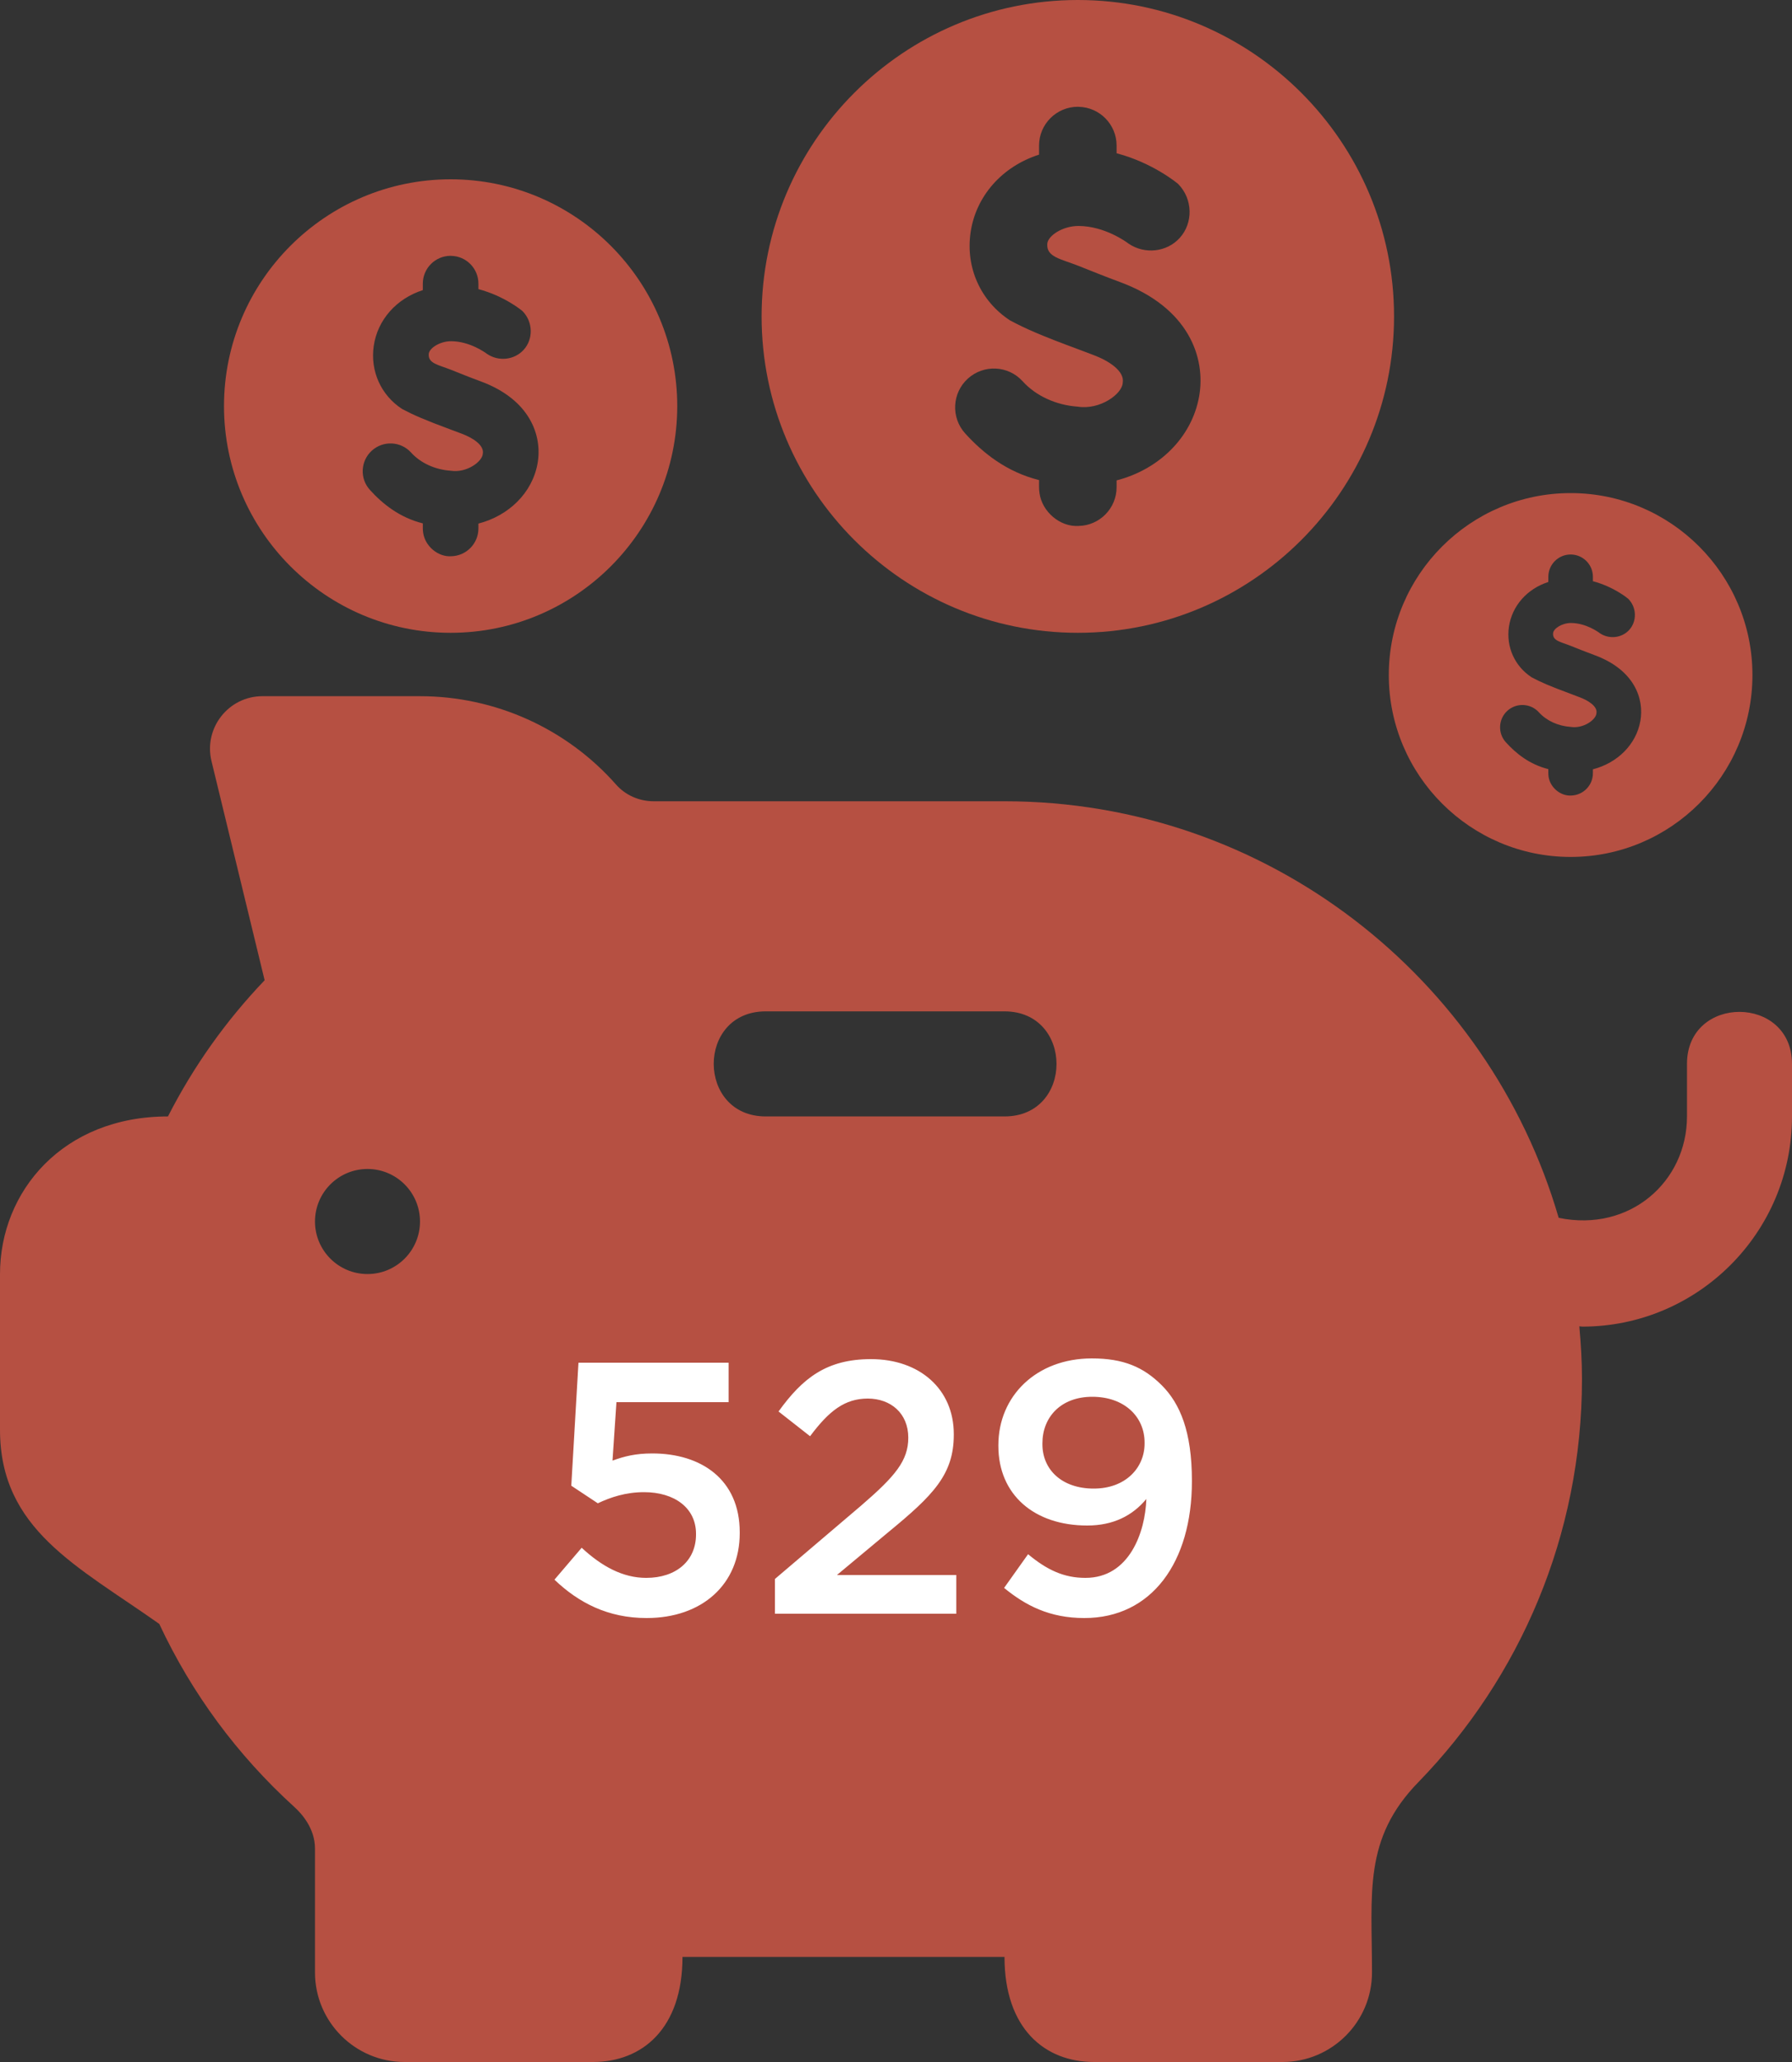 <svg width="40" height="46" viewBox="0 0 40 46" fill="none" xmlns="http://www.w3.org/2000/svg">
<rect x="0" y="0" width="40" height="46" fill="#333333" stroke="none"/>
<path d="M24.059 0C20.167 0 17 3.167 17 7.059C17 10.951 20.167 14.117 24.059 14.117C27.95 14.117 31.117 10.951 31.117 7.059C31.117 3.167 27.95 0 24.059 0ZM26.766 8.845C26.602 9.759 25.872 10.472 24.924 10.717V10.868C24.924 11.34 24.546 11.724 24.076 11.733C23.659 11.759 23.263 11.415 23.204 11.007C23.188 10.909 23.193 10.809 23.193 10.71C22.471 10.529 21.946 10.111 21.544 9.669C21.223 9.315 21.25 8.767 21.604 8.446C21.959 8.125 22.506 8.151 22.827 8.506C23.123 8.833 23.576 9.039 24.059 9.072C24.555 9.149 25.049 8.789 25.061 8.54C25.108 8.278 24.749 8.046 24.397 7.916C24.288 7.876 24.181 7.836 24.076 7.795C23.223 7.479 22.908 7.34 22.546 7.148C21.889 6.72 21.552 5.971 21.664 5.191C21.78 4.378 22.365 3.715 23.193 3.45V3.248C23.193 2.77 23.581 2.382 24.059 2.382C24.064 2.382 24.071 2.382 24.076 2.383C24.546 2.392 24.924 2.776 24.924 3.248V3.419C25.724 3.63 26.263 4.074 26.298 4.104C26.628 4.439 26.637 4.974 26.332 5.309C26.045 5.625 25.552 5.682 25.188 5.433C25.188 5.432 25.186 5.431 25.186 5.431C25.137 5.393 24.653 5.043 24.076 5.041C23.724 5.039 23.391 5.256 23.377 5.438C23.354 5.736 23.675 5.773 24.076 5.932C24.346 6.039 24.665 6.169 24.997 6.291C26.536 6.859 26.92 7.982 26.766 8.845Z" fill="#B65042"/>
<path d="M37.656 23.734V24.906C37.656 26.356 36.385 27.496 34.792 27.168C33.23 21.807 28.28 17.875 22.422 17.875H14.592C14.266 17.875 13.96 17.739 13.751 17.502C12.645 16.25 11.05 15.531 9.375 15.531H5.859C5.1 15.531 4.542 16.242 4.721 16.98L5.907 21.868C5.04 22.774 4.317 23.793 3.749 24.906C1.402 24.906 0 26.579 0 28.422V31.895C0 34.12 1.722 34.932 3.555 36.227C4.28 37.777 5.293 39.15 6.57 40.311C6.743 40.467 7.031 40.795 7.031 41.238V44.002C7.031 45.104 7.927 46 9.029 46H13.236C14.332 46 15.234 45.259 15.234 43.656H22.422C22.422 45.259 23.324 46 24.42 46H28.627C29.729 46 30.625 45.104 30.625 44.002C30.625 42.231 30.424 41.024 31.661 39.756C33.928 37.425 35.312 34.247 35.312 30.766C35.312 30.368 35.288 29.977 35.253 29.588C35.275 29.588 35.297 29.595 35.319 29.595C37.887 29.595 40 27.506 40 24.906V23.734C40 22.19 37.656 22.183 37.656 23.734ZM8.203 28.422C7.556 28.422 7.031 27.897 7.031 27.25C7.031 26.603 7.556 26.078 8.203 26.078C8.85 26.078 9.375 26.603 9.375 27.25C9.375 27.897 8.85 28.422 8.203 28.422ZM22.422 24.906H17.092C15.548 24.906 15.541 22.562 17.092 22.562H22.422C23.967 22.562 23.973 24.906 22.422 24.906Z" fill="#B65042"/>
<path d="M14.432 36.096C13.568 36.096 12.912 35.752 12.376 35.24L12.984 34.528C13.432 34.944 13.904 35.2 14.424 35.2C15.096 35.2 15.536 34.816 15.536 34.232V34.216C15.536 33.64 15.056 33.288 14.376 33.288C13.968 33.288 13.632 33.4 13.344 33.536L12.752 33.144L12.912 30.4H16.264V31.28H13.76L13.672 32.584C13.936 32.488 14.184 32.424 14.56 32.424C15.648 32.424 16.512 33 16.512 34.184V34.2C16.512 35.344 15.672 36.096 14.432 36.096ZM17.298 36V35.224L19.226 33.584C19.986 32.928 20.274 32.584 20.274 32.072C20.274 31.528 19.882 31.2 19.37 31.2C18.858 31.2 18.506 31.472 18.082 32.04L17.378 31.488C17.914 30.744 18.45 30.32 19.442 30.32C20.53 30.32 21.29 30.992 21.29 31.992V32.008C21.29 32.896 20.826 33.36 19.834 34.176L18.682 35.136H21.346V36H17.298ZM24.229 35.2C25.212 35.2 25.564 34.176 25.588 33.44C25.276 33.816 24.845 34.032 24.268 34.032C23.084 34.032 22.285 33.344 22.285 32.256V32.24C22.285 31.144 23.133 30.304 24.372 30.304C25.076 30.304 25.524 30.496 25.933 30.904C26.34 31.312 26.605 31.936 26.605 33.032V33.048C26.605 34.848 25.709 36.096 24.204 36.096C23.428 36.096 22.892 35.816 22.413 35.424L22.948 34.672C23.372 35.024 23.748 35.2 24.229 35.2ZM24.413 33.208C25.125 33.208 25.549 32.744 25.549 32.2V32.184C25.549 31.6 25.093 31.16 24.381 31.16C23.677 31.16 23.268 31.616 23.268 32.2V32.216C23.268 32.792 23.709 33.208 24.413 33.208Z" fill="white"/>
<path d="M35.059 11C32.821 11 31 12.821 31 15.059C31 17.297 32.821 19.117 35.059 19.117C37.296 19.117 39.117 17.297 39.117 15.059C39.117 12.821 37.296 11 35.059 11ZM36.615 16.086C36.521 16.611 36.102 17.021 35.556 17.162V17.249C35.556 17.52 35.339 17.741 35.069 17.747C34.829 17.761 34.601 17.564 34.567 17.329C34.558 17.273 34.561 17.215 34.561 17.158C34.145 17.054 33.844 16.814 33.613 16.559C33.428 16.356 33.444 16.041 33.647 15.856C33.851 15.672 34.166 15.687 34.351 15.891C34.521 16.079 34.781 16.197 35.059 16.216C35.344 16.261 35.628 16.054 35.635 15.91C35.662 15.76 35.456 15.626 35.253 15.552C35.191 15.529 35.129 15.505 35.069 15.482C34.578 15.3 34.397 15.22 34.189 15.11C33.811 14.864 33.617 14.433 33.681 13.985C33.749 13.518 34.085 13.136 34.561 12.983V12.868C34.561 12.593 34.784 12.37 35.059 12.37C35.062 12.37 35.066 12.37 35.069 12.37C35.339 12.376 35.556 12.596 35.556 12.868V12.966C36.016 13.087 36.326 13.342 36.346 13.36C36.536 13.552 36.541 13.86 36.366 14.053C36.201 14.234 35.917 14.267 35.708 14.124C35.708 14.123 35.707 14.123 35.707 14.123C35.679 14.101 35.401 13.9 35.069 13.898C34.866 13.897 34.675 14.022 34.667 14.127C34.654 14.298 34.838 14.319 35.069 14.411C35.224 14.473 35.407 14.547 35.598 14.617C36.483 14.944 36.704 15.59 36.615 16.086Z" fill="#B65042"/>
<path d="M10.059 4C7.269 4 5 6.269 5 9.059C5 11.848 7.269 14.117 10.059 14.117C12.848 14.117 15.117 11.848 15.117 9.059C15.117 6.269 12.848 4 10.059 4ZM11.999 10.339C11.882 10.994 11.358 11.505 10.679 11.68V11.789C10.679 12.127 10.408 12.402 10.071 12.409C9.772 12.427 9.489 12.181 9.446 11.888C9.435 11.818 9.438 11.746 9.438 11.676C8.921 11.546 8.544 11.246 8.257 10.929C8.026 10.675 8.046 10.283 8.3 10.053C8.554 9.823 8.946 9.842 9.176 10.096C9.388 10.33 9.713 10.478 10.059 10.501C10.414 10.557 10.768 10.299 10.777 10.12C10.811 9.932 10.553 9.766 10.301 9.673C10.223 9.644 10.146 9.615 10.071 9.587C9.46 9.36 9.234 9.26 8.974 9.123C8.504 8.816 8.262 8.279 8.342 7.72C8.426 7.138 8.845 6.663 9.438 6.472V6.328C9.438 5.985 9.716 5.707 10.059 5.707C10.063 5.707 10.067 5.707 10.071 5.708C10.408 5.714 10.679 5.989 10.679 6.328V6.45C11.252 6.601 11.639 6.919 11.664 6.941C11.9 7.181 11.907 7.565 11.688 7.805C11.482 8.031 11.129 8.072 10.868 7.893C10.868 7.893 10.867 7.892 10.867 7.892C10.831 7.865 10.485 7.614 10.071 7.612C9.819 7.611 9.58 7.767 9.57 7.897C9.554 8.11 9.784 8.137 10.071 8.251C10.265 8.328 10.493 8.421 10.731 8.508C11.834 8.915 12.109 9.721 11.999 10.339Z" fill="#B65042"/>
</svg>
